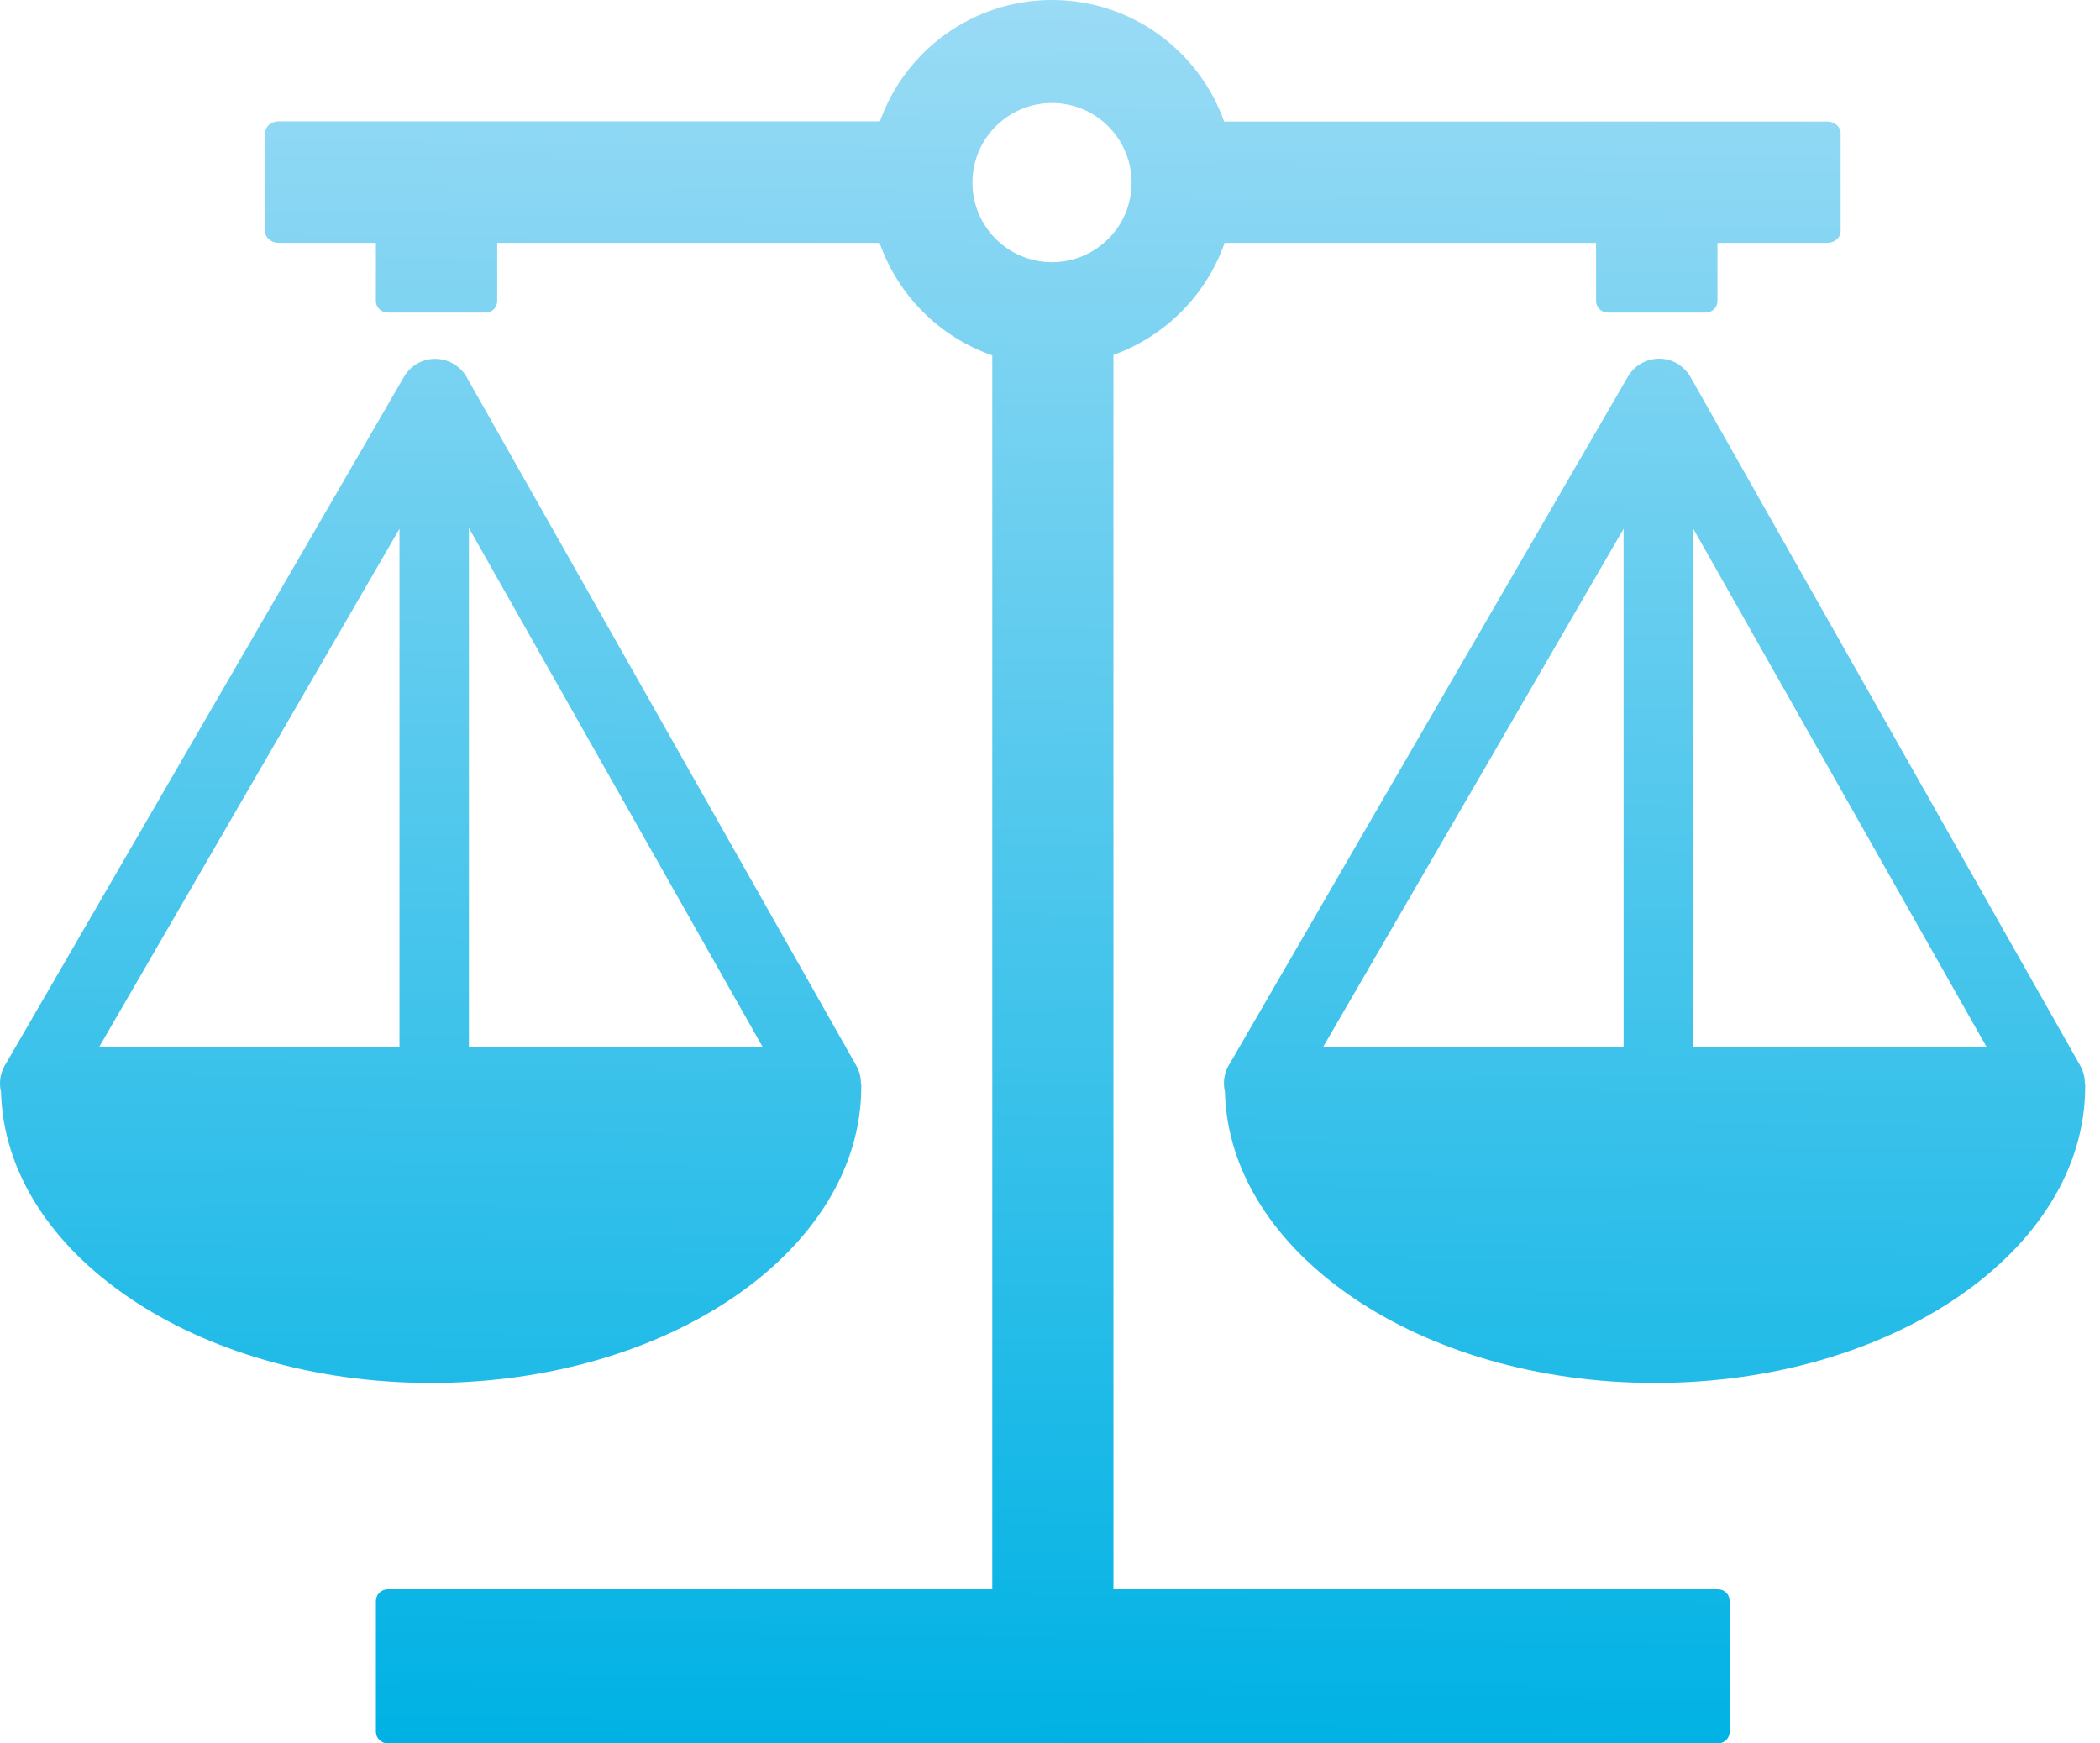 <svg width="53" height="44" viewBox="0 0 53 44" fill="none" xmlns="http://www.w3.org/2000/svg">
<path fill-rule="evenodd" clip-rule="evenodd" d="M28.101 8.956V40.111H43.362C43.525 40.111 43.653 40.244 43.653 40.407V43.705C43.653 43.867 43.52 44 43.362 44H9.783C9.62 44 9.487 43.867 9.487 43.705V40.407C9.487 40.244 9.62 40.111 9.783 40.111H25.043V8.969C23.715 8.506 22.662 7.457 22.199 6.129H12.549V7.598C12.549 7.761 12.417 7.889 12.258 7.889H9.783C9.62 7.889 9.487 7.757 9.487 7.598V6.129H7.033C6.844 6.129 6.69 5.996 6.69 5.838V3.358C6.69 3.195 6.844 3.062 7.033 3.062H22.208C22.842 1.281 24.546 0 26.551 0C28.555 0 30.26 1.281 30.894 3.067H46.112C46.3 3.067 46.454 3.199 46.454 3.362V5.838C46.454 6.001 46.3 6.129 46.112 6.129H43.345V7.598C43.345 7.761 43.212 7.889 43.053 7.889H40.578C40.415 7.889 40.282 7.757 40.282 7.598V6.129H30.907C30.448 7.444 29.412 8.485 28.101 8.956ZM42.685 9.551L52.498 26.889C52.583 27.039 52.622 27.202 52.617 27.36H52.626C52.626 27.382 52.626 27.403 52.626 27.424C52.626 31.553 47.765 34.903 41.769 34.903C35.837 34.903 31.018 31.626 30.915 27.557C30.898 27.489 30.89 27.412 30.89 27.339C30.89 27.15 30.95 26.971 31.048 26.825L41.083 9.508C41.336 9.072 41.893 8.922 42.33 9.174C42.488 9.273 42.608 9.401 42.685 9.551ZM42.724 13.325V26.431H50.142L42.724 13.325ZM40.976 26.427V13.346L33.391 26.427H40.976ZM11.796 9.551L21.608 26.889C21.694 27.039 21.732 27.202 21.728 27.36H21.737C21.737 27.382 21.737 27.403 21.737 27.424C21.737 31.553 16.875 34.903 10.879 34.903C4.947 34.903 0.128 31.626 0.026 27.557C0.009 27.493 0 27.42 0 27.343C0 27.155 0.06 26.975 0.158 26.829L10.194 9.513C10.446 9.076 11.003 8.926 11.44 9.179C11.599 9.273 11.719 9.401 11.796 9.551ZM11.834 13.325V26.431H19.252L11.834 13.325ZM10.082 26.427V13.346L2.501 26.427H10.082ZM26.551 2.6C27.66 2.6 28.559 3.499 28.559 4.609C28.559 5.718 27.66 6.617 26.551 6.617C25.441 6.617 24.542 5.718 24.542 4.609C24.542 3.499 25.441 2.6 26.551 2.6Z" fill="url(#paint0_linear_327_992)"/>
<defs>
<linearGradient id="paint0_linear_327_992" x1="26.5" y1="3.6639e-08" x2="26" y2="44" gradientUnits="userSpaceOnUse">
<stop stop-color="#9ADBF5"/>
<stop offset="1" stop-color="#00B2E4"/>
</linearGradient>
</defs>
</svg>
